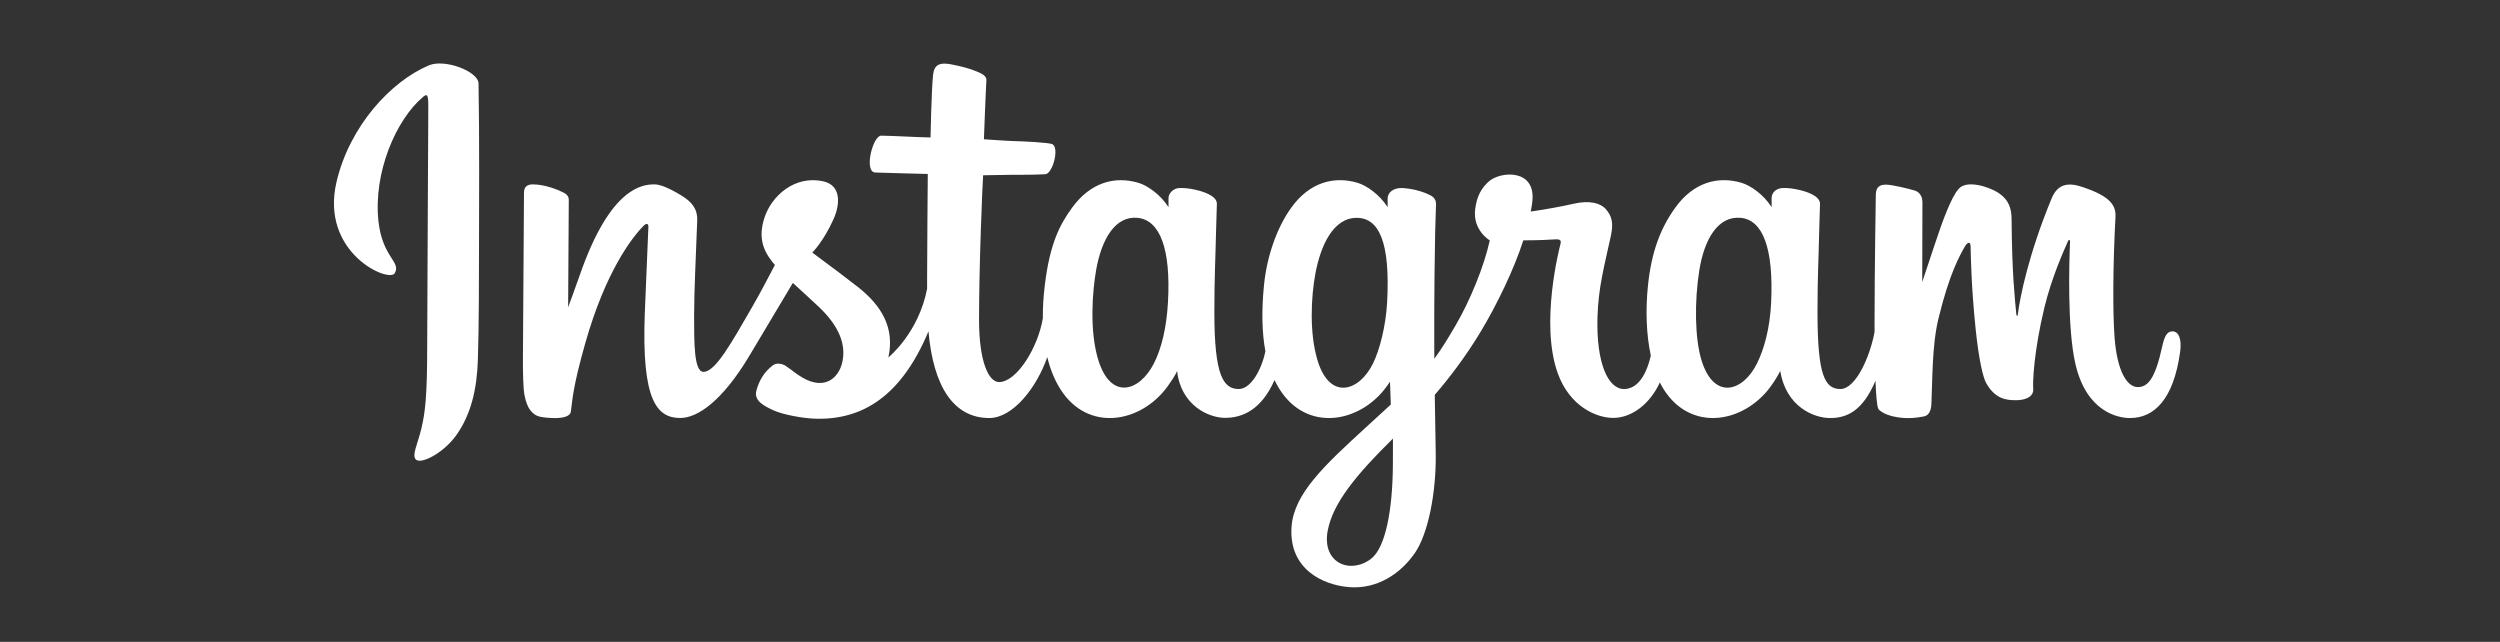 <svg width="148" height="38" viewBox="0 0 148 38" fill="none" xmlns="http://www.w3.org/2000/svg">
<rect x="0" y="0" width="148" height="38" fill="#333333" stroke="none"/>
<g clip-path="url(#clip0_96_18068)">
<path d="M25.396 3.867C23.159 4.803 20.699 7.449 19.922 10.771C18.938 14.979 23.032 16.758 23.368 16.175C23.763 15.489 22.634 15.257 22.402 13.074C22.102 10.254 23.413 7.103 25.063 5.72C25.369 5.463 25.355 5.821 25.355 6.482C25.355 7.665 25.29 18.281 25.29 20.497C25.29 23.495 25.166 24.442 24.943 25.377C24.718 26.325 24.356 26.966 24.63 27.212C24.937 27.488 26.246 26.832 27.005 25.774C27.913 24.505 28.232 22.981 28.289 21.326C28.358 19.331 28.355 16.165 28.358 14.36C28.361 12.703 28.386 7.854 28.329 4.939C28.315 4.224 26.332 3.474 25.396 3.866M104.852 17.897C104.779 19.456 104.434 20.674 104.006 21.533C103.177 23.197 101.457 23.713 100.727 21.322C100.329 20.018 100.31 17.841 100.596 16.022C100.888 14.169 101.701 12.77 103.048 12.896C104.376 13.021 104.998 14.732 104.852 17.897ZM82.458 27.567C82.44 30.157 82.032 32.428 81.158 33.087C79.918 34.022 78.252 33.321 78.597 31.431C78.902 29.759 80.346 28.051 82.461 25.964C82.461 25.964 82.466 26.44 82.458 27.567ZM82.119 17.882C82.043 19.302 81.675 20.728 81.274 21.534C80.445 23.197 78.712 23.717 77.994 21.322C77.503 19.686 77.621 17.568 77.864 16.234C78.179 14.502 78.943 12.896 80.315 12.896C81.649 12.896 82.307 14.36 82.119 17.882ZM69.146 17.86C69.065 19.364 68.772 20.621 68.301 21.534C67.449 23.186 65.765 23.71 65.022 21.322C64.486 19.601 64.668 17.253 64.891 15.986C65.222 14.104 66.05 12.77 67.343 12.896C68.67 13.026 69.316 14.732 69.146 17.86ZM128.598 19.617C128.273 19.617 128.125 19.951 128.002 20.514C127.577 22.473 127.131 22.915 126.554 22.915C125.911 22.915 125.332 21.945 125.184 20.004C125.067 18.478 125.086 15.668 125.235 12.873C125.266 12.299 125.107 11.73 123.567 11.171C122.904 10.93 121.941 10.576 121.461 11.734C120.105 15.005 119.575 17.602 119.45 18.657C119.444 18.712 119.377 18.723 119.365 18.596C119.286 17.751 119.108 16.215 119.086 12.989C119.082 12.359 118.948 11.823 118.253 11.384C117.803 11.1 116.434 10.596 115.941 11.195C115.514 11.685 115.019 13.003 114.505 14.566C114.087 15.836 113.796 16.695 113.796 16.695C113.796 16.695 113.802 13.268 113.807 11.969C113.809 11.478 113.473 11.315 113.371 11.285C112.915 11.153 112.015 10.931 111.634 10.931C111.162 10.931 111.047 11.195 111.047 11.578C111.047 11.629 110.973 16.09 110.973 19.21C110.973 19.345 110.973 19.493 110.974 19.65C110.714 21.084 109.869 23.03 108.95 23.03C108.03 23.03 107.596 22.217 107.596 18.497C107.596 16.328 107.661 15.384 107.693 13.815C107.711 12.911 107.747 12.217 107.745 12.06C107.738 11.577 106.903 11.333 106.515 11.243C106.124 11.153 105.785 11.117 105.52 11.133C105.145 11.154 104.879 11.4 104.879 11.738C104.879 11.919 104.881 12.264 104.881 12.264C104.398 11.505 103.622 10.977 103.105 10.824C101.712 10.411 100.26 10.777 99.164 12.31C98.293 13.529 97.768 14.909 97.561 16.891C97.41 18.34 97.46 19.81 97.728 21.053C97.404 22.456 96.802 23.03 96.142 23.03C95.185 23.03 94.49 21.468 94.571 18.765C94.624 16.987 94.98 15.74 95.369 13.935C95.535 13.166 95.4 12.763 95.062 12.377C94.752 12.023 94.092 11.842 93.143 12.065C92.467 12.223 91.5 12.394 90.616 12.525C90.616 12.525 90.669 12.312 90.713 11.937C90.943 9.968 88.804 10.128 88.121 10.756C87.714 11.132 87.437 11.575 87.332 12.37C87.165 13.634 88.195 14.23 88.195 14.23C87.857 15.777 87.028 17.798 86.173 19.26C85.715 20.043 85.364 20.623 84.912 21.24C84.91 21.01 84.909 20.78 84.908 20.552C84.897 17.299 84.941 14.738 84.96 13.816C84.978 12.912 85.015 12.236 85.013 12.079C85.008 11.725 84.801 11.592 84.372 11.423C83.993 11.273 83.544 11.17 83.079 11.134C82.491 11.088 82.138 11.4 82.147 11.768C82.149 11.838 82.149 12.265 82.149 12.265C81.665 11.506 80.889 10.977 80.372 10.824C78.98 10.411 77.527 10.777 76.431 12.31C75.56 13.529 74.99 15.238 74.829 16.876C74.678 18.402 74.706 19.7 74.911 20.792C74.69 21.886 74.053 23.03 73.334 23.03C72.413 23.03 71.89 22.217 71.89 18.498C71.89 16.328 71.955 15.384 71.987 13.816C72.006 12.912 72.041 12.217 72.04 12.06C72.033 11.577 71.198 11.334 70.809 11.243C70.402 11.149 70.051 11.115 69.781 11.135C69.426 11.161 69.176 11.48 69.176 11.717V12.265C68.693 11.506 67.916 10.977 67.399 10.824C66.007 10.411 64.562 10.783 63.458 12.31C62.738 13.306 62.156 14.41 61.856 16.854C61.769 17.561 61.731 18.222 61.736 18.84C61.449 20.596 60.181 22.619 59.144 22.619C58.537 22.619 57.959 21.442 57.959 18.933C57.959 15.592 58.166 10.834 58.201 10.376C58.201 10.376 59.511 10.353 59.765 10.35C60.418 10.343 61.01 10.358 61.881 10.314C62.318 10.292 62.738 8.725 62.288 8.531C62.083 8.443 60.64 8.366 60.068 8.354C59.586 8.343 58.247 8.244 58.247 8.244C58.247 8.244 58.367 5.086 58.395 4.752C58.419 4.474 58.059 4.331 57.853 4.244C57.351 4.032 56.902 3.931 56.37 3.821C55.635 3.669 55.302 3.818 55.237 4.438C55.139 5.379 55.088 8.137 55.088 8.137C54.549 8.137 52.706 8.031 52.167 8.031C51.666 8.031 51.124 10.187 51.818 10.213C52.615 10.244 54.004 10.271 54.925 10.299C54.925 10.299 54.884 15.135 54.884 16.628C54.884 16.787 54.886 16.94 54.886 17.088C54.379 19.73 52.593 21.158 52.593 21.158C52.977 19.41 52.194 18.097 50.783 16.986C50.263 16.576 49.237 15.801 48.088 14.952C48.088 14.952 48.753 14.296 49.343 12.978C49.761 12.043 49.779 10.975 48.753 10.739C47.059 10.349 45.661 11.594 45.245 12.922C44.922 13.952 45.094 14.716 45.726 15.509C45.773 15.567 45.823 15.626 45.874 15.686C45.492 16.423 44.966 17.416 44.521 18.186C43.286 20.323 42.352 22.014 41.647 22.014C41.083 22.014 41.091 20.298 41.091 18.691C41.091 17.305 41.193 15.222 41.275 13.066C41.302 12.352 40.945 11.946 40.347 11.578C39.984 11.354 39.209 10.915 38.76 10.915C38.088 10.915 36.149 11.006 34.317 16.305C34.086 16.974 33.633 18.191 33.633 18.191L33.672 11.818C33.672 11.668 33.592 11.524 33.41 11.425C33.101 11.258 32.277 10.915 31.544 10.915C31.194 10.915 31.02 11.077 31.02 11.401L30.956 21.371C30.956 22.129 30.976 23.012 31.051 23.399C31.125 23.786 31.246 24.101 31.396 24.288C31.545 24.475 31.718 24.618 32.004 24.677C32.269 24.731 33.722 24.918 33.797 24.362C33.888 23.697 33.892 22.977 34.655 20.292C35.843 16.113 37.391 14.073 38.119 13.349C38.247 13.222 38.392 13.215 38.385 13.422C38.354 14.338 38.245 16.628 38.171 18.573C37.974 23.779 38.921 24.744 40.274 24.744C41.31 24.744 42.769 23.716 44.334 21.111C45.309 19.488 46.257 17.897 46.937 16.75C47.411 17.189 47.943 17.662 48.475 18.166C49.711 19.339 50.117 20.454 49.847 21.511C49.642 22.319 48.866 23.152 47.486 22.343C47.084 22.106 46.912 21.924 46.508 21.658C46.29 21.515 45.959 21.472 45.76 21.622C45.243 22.011 44.947 22.507 44.779 23.12C44.615 23.717 45.212 24.033 45.832 24.309C46.366 24.546 47.513 24.762 48.244 24.786C51.094 24.881 53.377 23.41 54.966 19.615C55.251 22.892 56.462 24.747 58.565 24.747C59.972 24.747 61.382 22.929 61.998 21.141C62.175 21.87 62.437 22.504 62.776 23.04C64.397 25.608 67.541 25.055 69.121 22.875C69.609 22.201 69.683 21.959 69.683 21.959C69.914 24.018 71.572 24.737 72.522 24.737C73.585 24.737 74.683 24.235 75.452 22.502C75.543 22.69 75.641 22.87 75.749 23.04C77.369 25.608 80.514 25.055 82.094 22.875C82.168 22.772 82.233 22.68 82.289 22.596L82.335 23.949C82.335 23.949 81.434 24.775 80.881 25.282C78.447 27.516 76.596 29.211 76.46 31.184C76.285 33.7 78.325 34.635 79.869 34.758C81.509 34.888 82.913 33.982 83.776 32.715C84.535 31.599 85.031 29.198 84.995 26.826C84.981 25.877 84.957 24.669 84.938 23.375C85.793 22.381 86.757 21.125 87.645 19.655C88.612 18.053 89.649 15.902 90.18 14.228C90.18 14.228 91.081 14.235 92.042 14.172C92.35 14.152 92.438 14.215 92.381 14.441C92.312 14.713 91.167 19.132 92.212 22.077C92.928 24.092 94.542 24.74 95.498 24.74C96.618 24.74 97.689 23.895 98.264 22.639C98.333 22.779 98.405 22.914 98.484 23.039C100.105 25.608 103.238 25.052 104.829 22.874C105.188 22.383 105.392 21.958 105.392 21.958C105.733 24.089 107.39 24.748 108.34 24.748C109.329 24.748 110.267 24.342 111.028 22.541C111.06 23.334 111.11 23.983 111.189 24.187C111.238 24.312 111.519 24.469 111.723 24.545C112.628 24.88 113.55 24.722 113.892 24.653C114.128 24.605 114.312 24.415 114.338 23.925C114.404 22.639 114.363 20.478 114.753 18.872C115.408 16.177 116.018 15.131 116.308 14.614C116.47 14.323 116.653 14.276 116.659 14.583C116.673 15.204 116.704 17.027 116.958 19.478C117.144 21.28 117.393 22.345 117.584 22.682C118.129 23.646 118.803 23.692 119.352 23.692C119.701 23.692 120.431 23.595 120.366 22.982C120.334 22.683 120.39 20.835 121.035 18.179C121.456 16.445 122.159 14.878 122.412 14.306C122.506 14.094 122.549 14.261 122.548 14.293C122.494 15.487 122.374 19.394 122.861 21.53C123.52 24.424 125.428 24.748 126.093 24.748C127.512 24.748 128.673 23.668 129.064 20.828C129.158 20.144 129.019 19.616 128.601 19.616" fill="white"/>
</g>
<defs>
<clipPath id="clip0_96_18068">
<rect width="146.076" height="36.519" fill="white" transform="translate(0.938 0.74)"/>
</clipPath>
</defs>
</svg>
